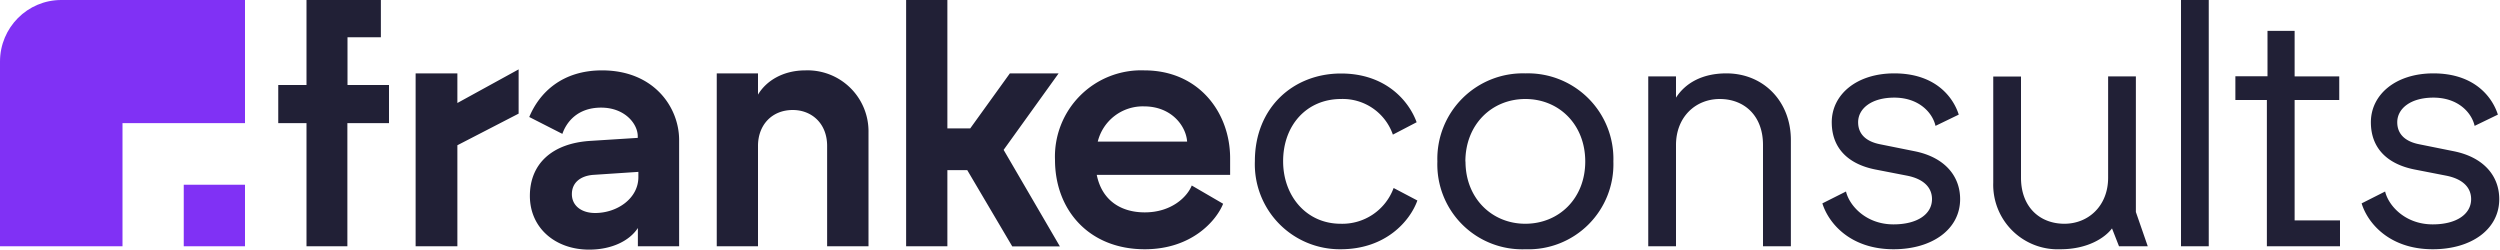 <?xml version="1.0" encoding="UTF-8"?> <svg xmlns="http://www.w3.org/2000/svg" fill="none" viewBox="0 0 200 20"><g clip-path="url(#a)"><path fill="#212036" d="M107.25 19.94c3.63 0 5.56-2.28 6.14-3.9l-1.9-1a4.37 4.37 0 0 1-4.24 2.86c-2.73 0-4.6-2.21-4.6-5 0-2.9 1.9-4.98 4.63-4.98a4.24 4.24 0 0 1 4.15 2.85l1.9-.99c-.58-1.62-2.4-3.9-6.05-3.9-3.82 0-6.89 2.73-6.89 7.01a6.8 6.8 0 0 0 6.86 7.05ZM122.03 19.94a6.8 6.8 0 0 0 7.04-7.02 6.84 6.84 0 0 0-7.04-7.05 6.84 6.84 0 0 0-7.04 7.05 6.79 6.79 0 0 0 7.04 7.02Zm-4.8-7.02c0-2.95 2.1-5 4.8-5 2.7 0 4.79 2.05 4.79 5s-2.1 4.98-4.8 4.98c-2.66 0-4.78-2.03-4.78-4.98ZM131.86 19.7h2.22v-8.1c0-2.24 1.56-3.68 3.5-3.68 1.96 0 3.46 1.33 3.46 3.67v8.11h2.23v-8.5c0-3.07-2.17-5.33-5.16-5.33-1.9 0-3.26.75-4.03 1.94v-1.7h-2.22v13.6ZM151.48 19.94c3.1 0 5.33-1.6 5.33-4.01 0-1.86-1.25-3.35-3.63-3.83l-2.78-.56c-1.06-.21-1.75-.77-1.75-1.76 0-1.09 1.06-1.97 2.89-1.97 2 0 3.07 1.23 3.3 2.26l1.86-.9c-.42-1.33-1.8-3.3-5.16-3.3-3.02 0-5 1.7-5 3.91 0 2.08 1.32 3.35 3.49 3.78l2.57.5c1.32.27 1.96.96 1.96 1.87 0 1.2-1.17 2.02-3.08 2.02-2.22 0-3.54-1.52-3.8-2.63l-1.89.95c.48 1.55 2.2 3.67 5.7 3.67ZM164.83 19.94c2.2 0 3.58-.93 4.13-1.67l.56 1.43h2.3l-.95-2.74V6.11h-2.22v8.11c0 2.24-1.57 3.68-3.5 3.68-1.96 0-3.47-1.33-3.47-3.68v-8.1h-2.22v8.5a5.16 5.16 0 0 0 5.37 5.32ZM174.48 19.7h2.22V0h-2.22v19.7ZM181.35 19.7h5.85v-2.07h-3.63V8h3.57V6.11h-3.57V2.47h-2.17V6.1h-2.57V8h2.52v11.7ZM194.62 19.94c3.1 0 5.32-1.6 5.32-4.01 0-1.86-1.25-3.35-3.63-3.83l-2.78-.56c-1.06-.21-1.75-.77-1.75-1.76 0-1.09 1.06-1.97 2.89-1.97 2.01 0 3.07 1.23 3.3 2.26l1.86-.9c-.42-1.33-1.8-3.3-5.16-3.3-3.02 0-5 1.7-5 3.91 0 2.08 1.32 3.35 3.5 3.78l2.56.5c1.32.27 1.96.96 1.96 1.87 0 1.2-1.17 2.02-3.07 2.02-2.23 0-3.55-1.52-3.81-2.63l-1.88.95c.47 1.55 2.2 3.67 5.69 3.67ZM24.51 19.7h3.28V9.85h3.33V6.8H27.8V2.98h2.67V0h-5.95v6.8h-2.26v3.05h2.26v9.85ZM33.25 19.7h3.34v-8.08l4.9-2.53V5.55l-4.9 2.69V5.87h-3.34V19.7ZM47.13 19.97c1.8 0 3.23-.7 3.9-1.73v1.46h3.3v-8.5c0-2.59-1.99-5.57-6.17-5.57-3.17 0-5 1.76-5.82 3.73l2.65 1.35c.29-.85 1.13-2.1 3.1-2.1 1.9 0 2.93 1.3 2.93 2.29v.13l-3.78.24c-3.1.19-4.85 1.86-4.85 4.4 0 2.57 2.04 4.3 4.74 4.3Zm-1.38-4.44c0-.93.7-1.46 1.7-1.54l3.62-.24v.42c0 1.7-1.69 2.87-3.46 2.87-1.09 0-1.86-.58-1.86-1.51ZM57.33 19.7h3.31v-8.03c0-1.67 1.11-2.87 2.78-2.87 1.53 0 2.75 1.09 2.75 2.87v8.03h3.31v-9.1a4.88 4.88 0 0 0-5.05-4.97c-1.78 0-3.13.83-3.79 1.94v-1.7h-3.3V19.7ZM72.48 19.7h3.31v-6.09h1.59l3.6 6.1h3.81l-4.5-7.72 4.4-6.12h-3.9l-3.17 4.4h-1.83V0h-3.3v19.7Z"></path><path fill="#212036" d="M91.58 19.94c3.78 0 5.74-2.31 6.27-3.64l-2.51-1.46c-.37.93-1.64 2.15-3.76 2.15-1.88 0-3.42-.93-3.84-3h10.67v-1.33c0-3.65-2.5-7.03-6.86-7.03a6.9 6.9 0 0 0-7.15 7.16c0 3.99 2.7 7.15 7.18 7.15Zm-3.76-8.61a3.71 3.71 0 0 1 3.7-2.82c2.23 0 3.37 1.6 3.45 2.82h-7.15Z"></path><path fill="#8031F5" fill-rule="evenodd" d="M19.6 14.78v4.92h-4.9v-4.92h4.9ZM19.6 0v9.85H9.8v9.85H0V4.93C0 2.2 2.2 0 4.9 0h14.7Z" clip-rule="evenodd"></path></g><defs><clipPath id="a"><path fill="#fff" d="M0 0h200v20H0z"></path></clipPath></defs></svg> 
